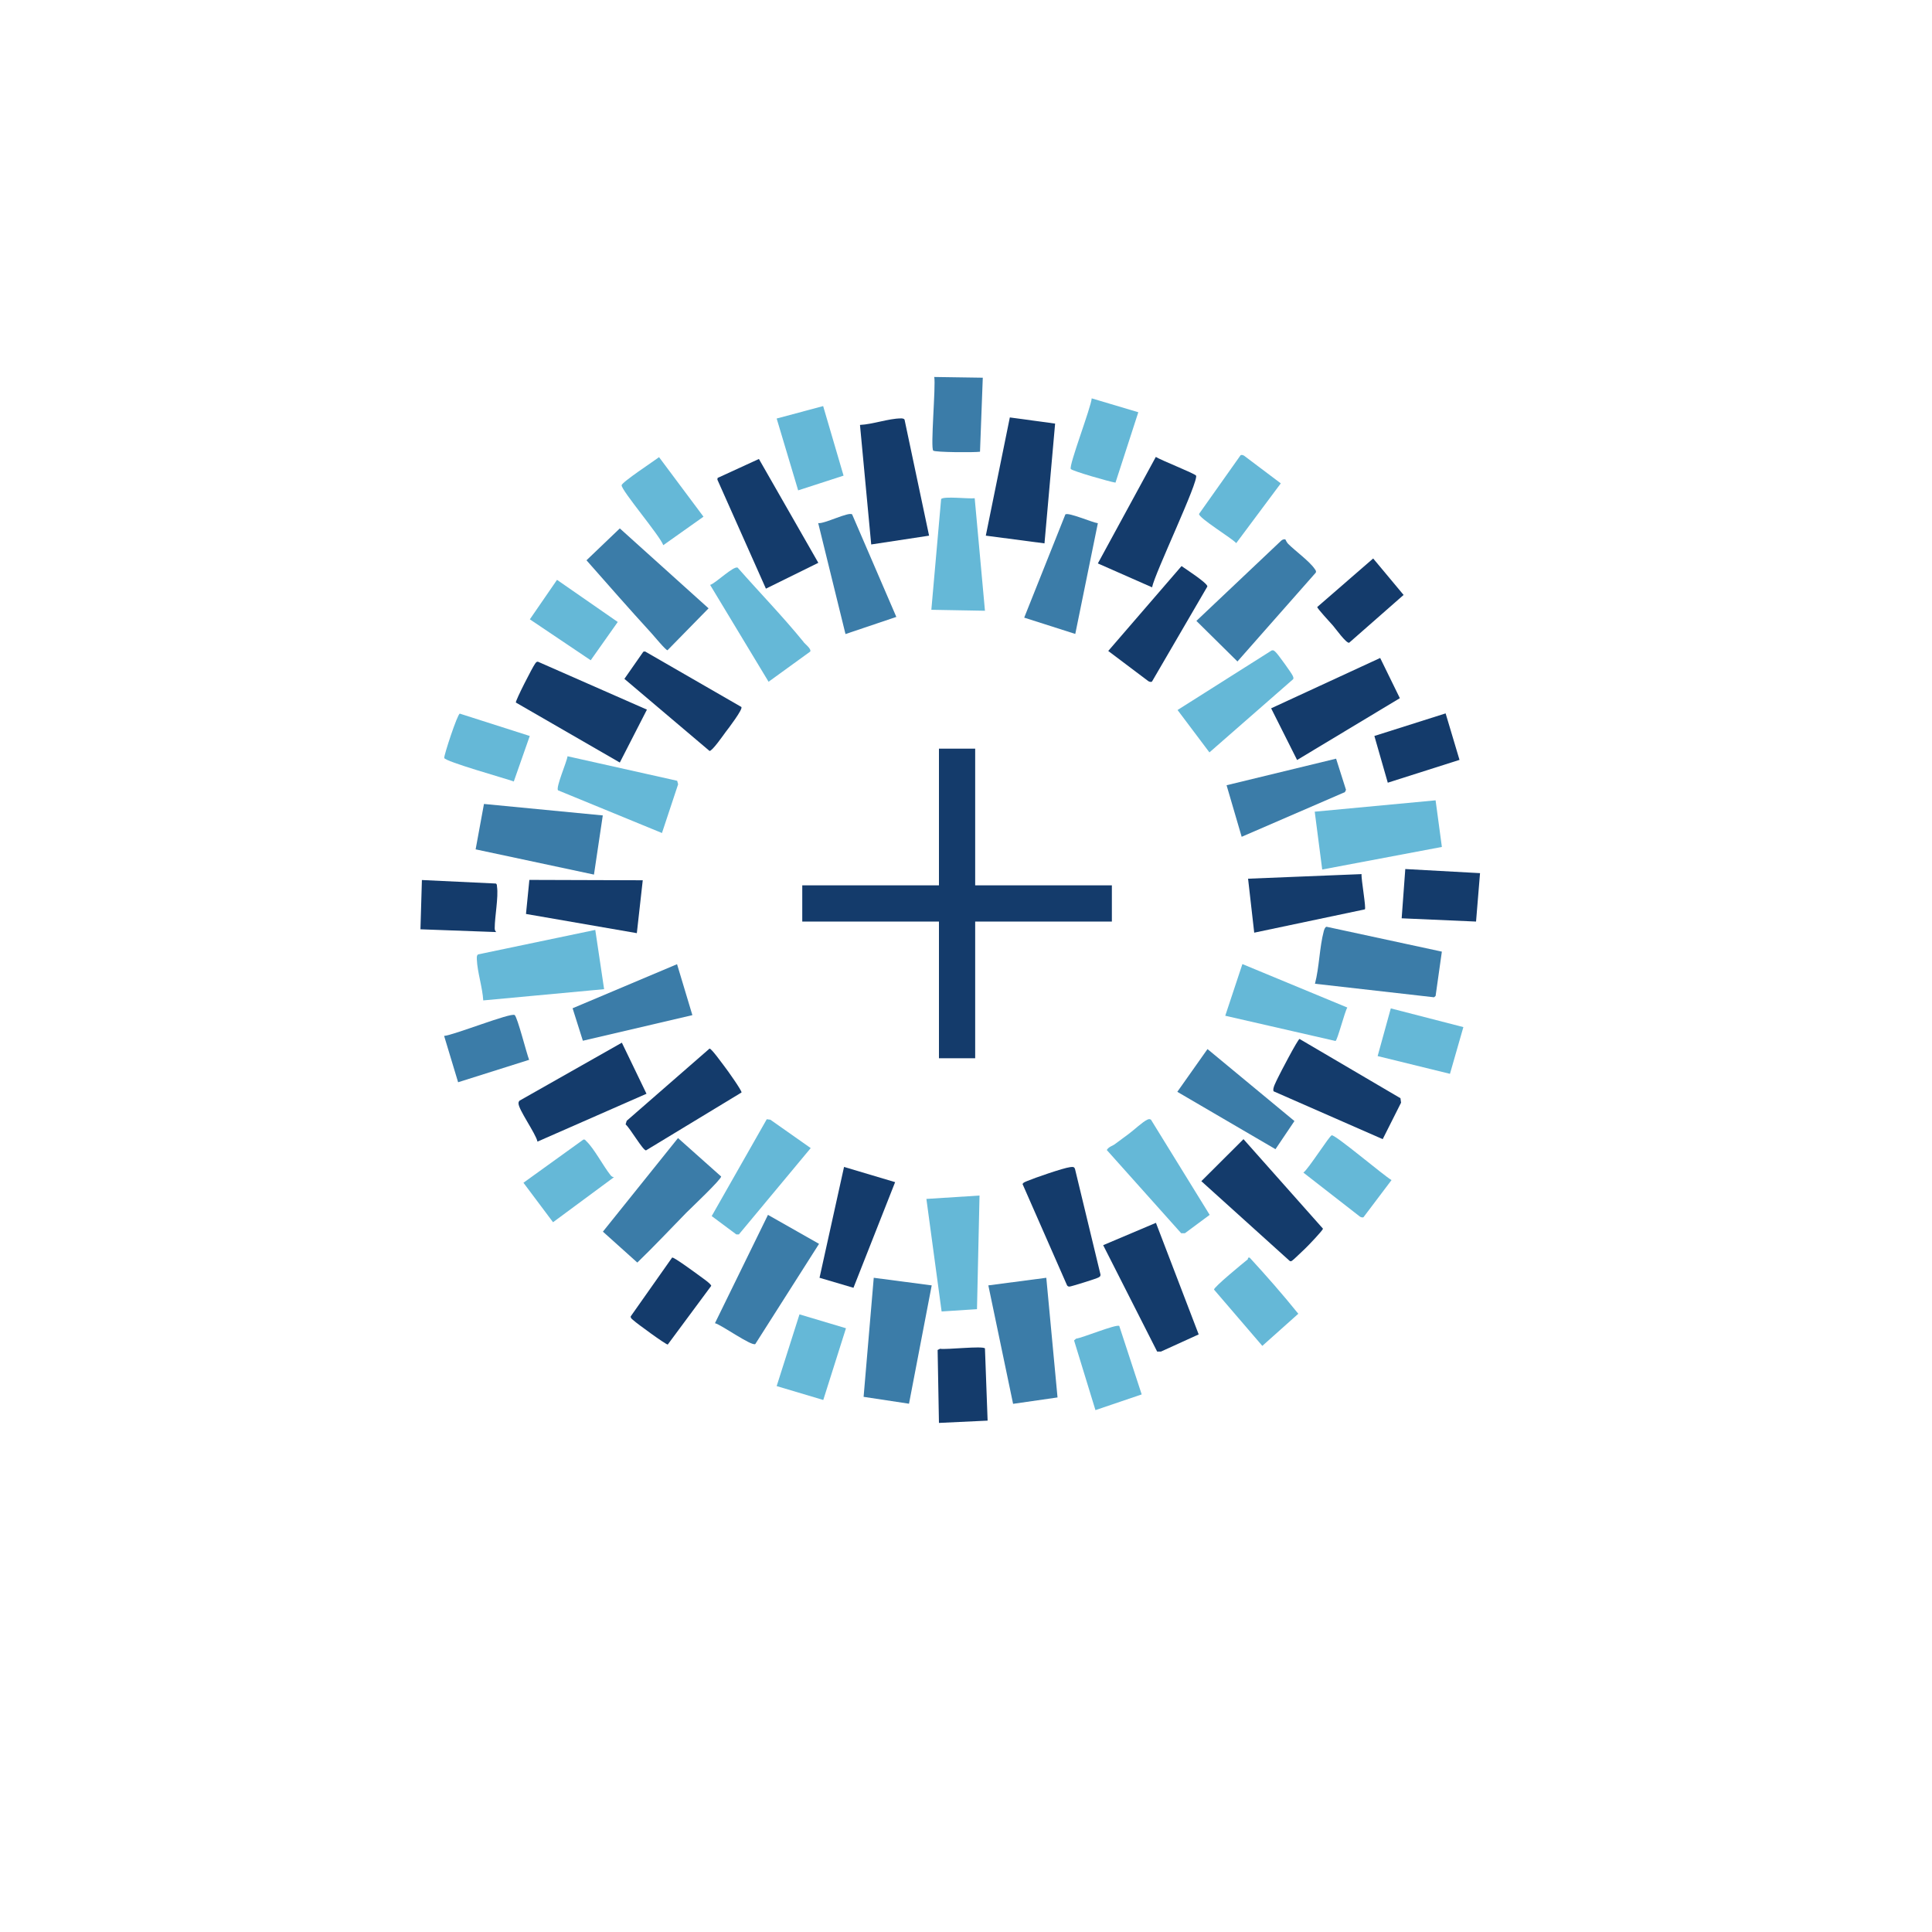<?xml version="1.0" encoding="UTF-8"?>
<svg id="Capa_1" data-name="Capa 1" xmlns="http://www.w3.org/2000/svg" viewBox="0 0 160 160">
  <defs>
    <style>
      .cls-1 {
        fill: #143b6b;
      }

      .cls-2 {
        fill: #353535;
        stroke: #143b6b;
        stroke-miterlimit: 10;
        stroke-width: 3px;
      }

      .cls-3 {
        fill: #3b7ca8;
      }

      .cls-4 {
        fill: #65b8d7;
      }
    </style>
  </defs>
  <g>
    <line class="cls-2" x1="92.08" y1="74.82" x2="66.44" y2="74.82"/>
    <line class="cls-2" x1="79.26" y1="62" x2="79.26" y2="87.64"/>
  </g>
  <path class="cls-3" d="M53.95,52.44c-1.82-1.99-3.6-4.02-5.38-6.04l2.76-2.64,7.35,6.62-3.4,3.47c-.13.02-1.14-1.2-1.33-1.41Z"/>
  <path class="cls-3" d="M59.72,97.43c.04.22-2.51,2.63-2.88,3-1.35,1.38-2.67,2.79-4.06,4.13l-2.85-2.56,6.22-7.75,3.58,3.19Z"/>
  <path class="cls-1" d="M108.11,103.38c-.16.15-1.04,1-1.11,1.03-.08.04-.13.07-.21,0l-7.3-6.59,3.49-3.48,6.58,7.41c.04.1-1.26,1.45-1.45,1.63Z"/>
  <path class="cls-1" d="M53.58,58.76l-2.25,4.39-8.61-4.97c-.03-.18,1.38-2.93,1.59-3.21.07-.09.11-.18.24-.17l9.03,3.97Z"/>
  <polygon class="cls-4" points="118.89 66.28 119.41 70.14 109.5 72.01 108.88 67.22 118.89 66.28"/>
  <polygon class="cls-1" points="87.38 35.08 86.5 45 81.64 44.36 83.63 34.57 87.38 35.08"/>
  <path class="cls-4" d="M49.3,77.02l.73,4.9-10.01.93c-.06-1.07-.49-2.35-.53-3.39,0-.14-.03-.32.1-.42l9.71-2.03Z"/>
  <path class="cls-3" d="M106.46,44.69s.11.25.22.35c.59.59,1.78,1.45,2.2,2.08.07.1.14.17.09.3l-6.49,7.36-3.4-3.36,7.03-6.65c.09-.08.25-.15.36-.08Z"/>
  <polygon class="cls-1" points="62.85 38.01 67.77 46.61 63.43 48.75 59.41 39.72 59.43 39.58 62.85 38.01"/>
  <path class="cls-3" d="M59.21,109.58l4.39-8.97,4.23,2.4-5.28,8.3c-.34.18-2.79-1.59-3.34-1.73Z"/>
  <path class="cls-1" d="M99.05,39.37c.27.42-3.43,8.13-3.64,9.27l-4.49-1.98,4.8-8.82c.4.26,3.23,1.38,3.32,1.54Z"/>
  <polygon class="cls-3" points="86.65 105.82 87.58 115.73 83.9 116.26 81.85 106.45 86.65 105.82"/>
  <polygon class="cls-3" points="77.16 106.45 75.28 116.25 71.52 115.68 72.36 105.82 77.16 106.45"/>
  <path class="cls-3" d="M119.41,78.8l-.52,3.68-.13.11-9.86-1.12c.36-1.38.37-3,.73-4.36.03-.11.1-.34.23-.36l9.55,2.06Z"/>
  <polygon class="cls-3" points="49.92 67.53 49.19 72.43 39.39 70.34 40.08 66.58 49.92 67.53"/>
  <path class="cls-1" d="M76.95,44.36l-4.8.73-.93-9.9c1.06-.05,2.36-.53,3.38-.54.11,0,.24,0,.31.1l2.03,9.6Z"/>
  <polygon class="cls-1" points="99.27 110.51 96.15 111.93 95.83 111.93 91.36 103.12 95.73 101.27 99.27 110.51"/>
  <path class="cls-1" d="M44.51,94.54c-.14-.67-1.6-2.68-1.57-3.18,0-.08.03-.15.09-.21l8.47-4.8,2.04,4.23-9.02,3.96Z"/>
  <path class="cls-1" d="M114.51,94.34l-9.03-3.96c-.14-.22.23-.85.35-1.12.18-.38,1.62-3.14,1.79-3.22l8.36,4.91.05.37-1.52,3.02Z"/>
  <polygon class="cls-1" points="114.3 54.49 115.93 57.82 107.42 62.94 105.27 58.66 114.3 54.49"/>
  <path class="cls-4" d="M101.47,84.12l1.42-4.28,8.69,3.6c-.21.32-.83,2.75-.98,2.77l-9.13-2.09Z"/>
  <path class="cls-4" d="M107.09,56.25l-6.93,6.06-2.64-3.51,7.79-4.93c.17-.05.23.04.34.14.18.16,1.31,1.73,1.4,1.94.04.09.1.2.04.3Z"/>
  <path class="cls-3" d="M70.57,42.6l3.66,8.49-4.21,1.42-2.26-9.19c.48.09,2.53-.96,2.81-.72Z"/>
  <polygon class="cls-1" points="74.13 97.9 70.68 106.65 67.87 105.82 69.9 96.64 74.13 97.9"/>
  <path class="cls-4" d="M54.83,68.99l-8.62-3.54c-.19-.26.74-2.37.79-2.82l9.08,2.03.08.29-1.34,4.04Z"/>
  <path class="cls-1" d="M88.61,96.66c.19-.02.35-.07.42.16l2.11,8.74c0,.15-.07.18-.18.24-.14.09-2.26.75-2.39.75-.09,0-.15-.03-.2-.1l-3.69-8.4c.09-.14.24-.18.38-.24.62-.26,2.98-1.08,3.55-1.15Z"/>
  <path class="cls-1" d="M61.4,58.56c.13.18-1.09,1.79-1.31,2.07-.2.27-1.11,1.58-1.33,1.56l-7.05-5.97,1.57-2.25.14-.02,7.98,4.6Z"/>
  <path class="cls-1" d="M61.4,90.48l-7.9,4.79c-.25.02-1.35-1.89-1.69-2.15l.09-.3,6.86-5.98c.16-.02,1.08,1.28,1.27,1.52s1.45,2.01,1.38,2.12Z"/>
  <path class="cls-4" d="M92.36,94.73c.36-.27.73-.54,1.11-.82.4-.29,1.16-1.01,1.54-1.18.12-.05.19-.08.31,0l4.86,7.88-2.05,1.52h-.31s-6.16-6.89-6.16-6.89c.16-.28.48-.34.69-.5Z"/>
  <polygon class="cls-3" points="105.63 95.17 97.5 90.42 100 86.88 107.2 92.84 105.63 95.17"/>
  <polygon class="cls-3" points="110.65 62.83 111.47 65.41 111.38 65.6 102.83 69.3 101.58 65.03 110.65 62.83"/>
  <polygon class="cls-3" points="56.07 79.85 57.34 84.07 48.27 86.19 47.42 83.5 56.07 79.85"/>
  <path class="cls-3" d="M90.92,43.33l-1.87,9.17-4.23-1.35,3.41-8.55c.26-.19,2.25.68,2.69.73Z"/>
  <polygon class="cls-4" points="67.14 95.08 61.19 102.23 60.98 102.23 58.94 100.71 63.5 92.69 63.8 92.73 67.14 95.08"/>
  <path class="cls-4" d="M66.56,53.19c.13.16.65.55.54.77l-3.45,2.5-4.84-8.02c.45-.13,1.94-1.6,2.28-1.43,1.81,2.06,3.74,4.04,5.47,6.17Z"/>
  <path class="cls-1" d="M95.4,56.45c-.09.05-.21.01-.3-.04l-3.32-2.5,6.07-7.03c.32.23,2.16,1.41,2.14,1.69l-4.59,7.88Z"/>
  <path class="cls-4" d="M50.86,97.48l-5.06,3.74-2.45-3.27,4.97-3.58c.13-.02.17.07.24.14.64.6,1.4,2.06,2,2.81.08.1.17.17.3.17Z"/>
  <polygon class="cls-4" points="70.06 110 68.18 115.94 64.32 114.79 66.21 108.85 70.06 110"/>
  <polygon class="cls-1" points="119.72 59.08 120.87 62.93 114.93 64.82 113.82 60.95 119.72 59.08"/>
  <polygon class="cls-4" points="121.19 85.06 120.08 88.93 114.09 87.46 115.18 83.51 121.19 85.06"/>
  <path class="cls-4" d="M103.31,104.32c.06-.04,0-.23.19-.16,1.38,1.5,2.74,3.05,4.02,4.64l-2.98,2.66-4-4.66c-.03-.2,2.4-2.19,2.76-2.48Z"/>
  <path class="cls-4" d="M102.73,37.7c.1-.05.21-.01.3.04l3.04,2.29-3.69,4.95c-.35-.4-3.13-2.09-3.08-2.42l3.44-4.86Z"/>
  <path class="cls-4" d="M54.93,45.15c-.28-.79-3.46-4.52-3.45-4.96,0-.25,2.71-2.03,3.1-2.33l3.68,4.93-3.33,2.36Z"/>
  <path class="cls-3" d="M37.94,89.63l-1.16-3.84c.76-.05,5.53-1.95,5.84-1.73.23.16,1,3.22,1.2,3.71l-5.89,1.86Z"/>
  <path class="cls-1" d="M110.4,51.82c-.18-.21-1.34-1.45-1.31-1.55l4.63-4.02,2.52,3.02-4.51,3.96c-.25.05-1.13-1.18-1.33-1.41Z"/>
  <polygon class="cls-4" points="46.13 48.02 51.16 51.51 48.92 54.68 43.88 51.29 46.13 48.02"/>
  <path class="cls-4" d="M92.69,109.8l1.86,5.68-3.83,1.3-1.77-5.77.17-.15c.52-.06,3.32-1.22,3.57-1.05Z"/>
  <path class="cls-1" d="M55.67,104.15c.11-.08,2.02,1.33,2.28,1.52.2.15.95.66.95.82l-3.6,4.86c-.17,0-2.58-1.76-2.82-1.99-.1-.09-.26-.18-.25-.34l3.43-4.87Z"/>
  <path class="cls-4" d="M112.93,100.8c-.1.05-.21.01-.3-.04l-4.69-3.65c.41-.28,2.16-3.06,2.35-3.09.31-.05,4.31,3.34,4.95,3.71l-2.31,3.06Z"/>
  <polygon class="cls-4" points="68.17 33.63 69.86 39.39 66.1 40.61 64.32 34.66 68.17 33.63"/>
  <path class="cls-4" d="M43.87,60.96l-1.32,3.76c-.67-.25-5.7-1.65-5.76-1.95-.04-.19,1.09-3.64,1.29-3.67l5.79,1.85Z"/>
  <path class="cls-4" d="M94.27,34.14l-1.89,5.83c-.48-.07-3.58-.96-3.7-1.13-.19-.26,1.68-5.11,1.73-5.85l3.86,1.15Z"/>
  <polygon class="cls-4" points="81.12 99.01 80.91 108.42 77.98 108.61 76.72 99.29 81.12 99.01"/>
  <path class="cls-1" d="M81.57,111.68l.22,5.97-4.03.19-.11-6.04.2-.1c.52.09,3.53-.26,3.72-.03Z"/>
  <polygon class="cls-1" points="53.23 72.9 52.74 77.28 43.56 75.69 43.84 72.87 53.23 72.9"/>
  <path class="cls-1" d="M41.11,77.19l-6.29-.23.12-4.08,6.12.29c.11.06.09.16.1.26.13.86-.19,2.49-.19,3.44,0,.12.03.24.13.32Z"/>
  <path class="cls-4" d="M80.72,41.26l.85,9.32-4.44-.08.81-9.17c.2-.26,2.35,0,2.78-.07Z"/>
  <path class="cls-1" d="M103.87,77.25l-.51-4.48,9.4-.38c-.05.38.4,2.85.27,2.92l-9.16,1.93Z"/>
  <polygon class="cls-1" points="122.57 72.31 122.24 76.32 116.08 76.05 116.38 71.97 122.57 72.31"/>
  <path class="cls-3" d="M81.39,31.28l-.23,6.13c-.48.07-3.71.05-3.87-.09-.25-.2.22-5.38.08-6.1l4.03.06Z"/>
</svg>